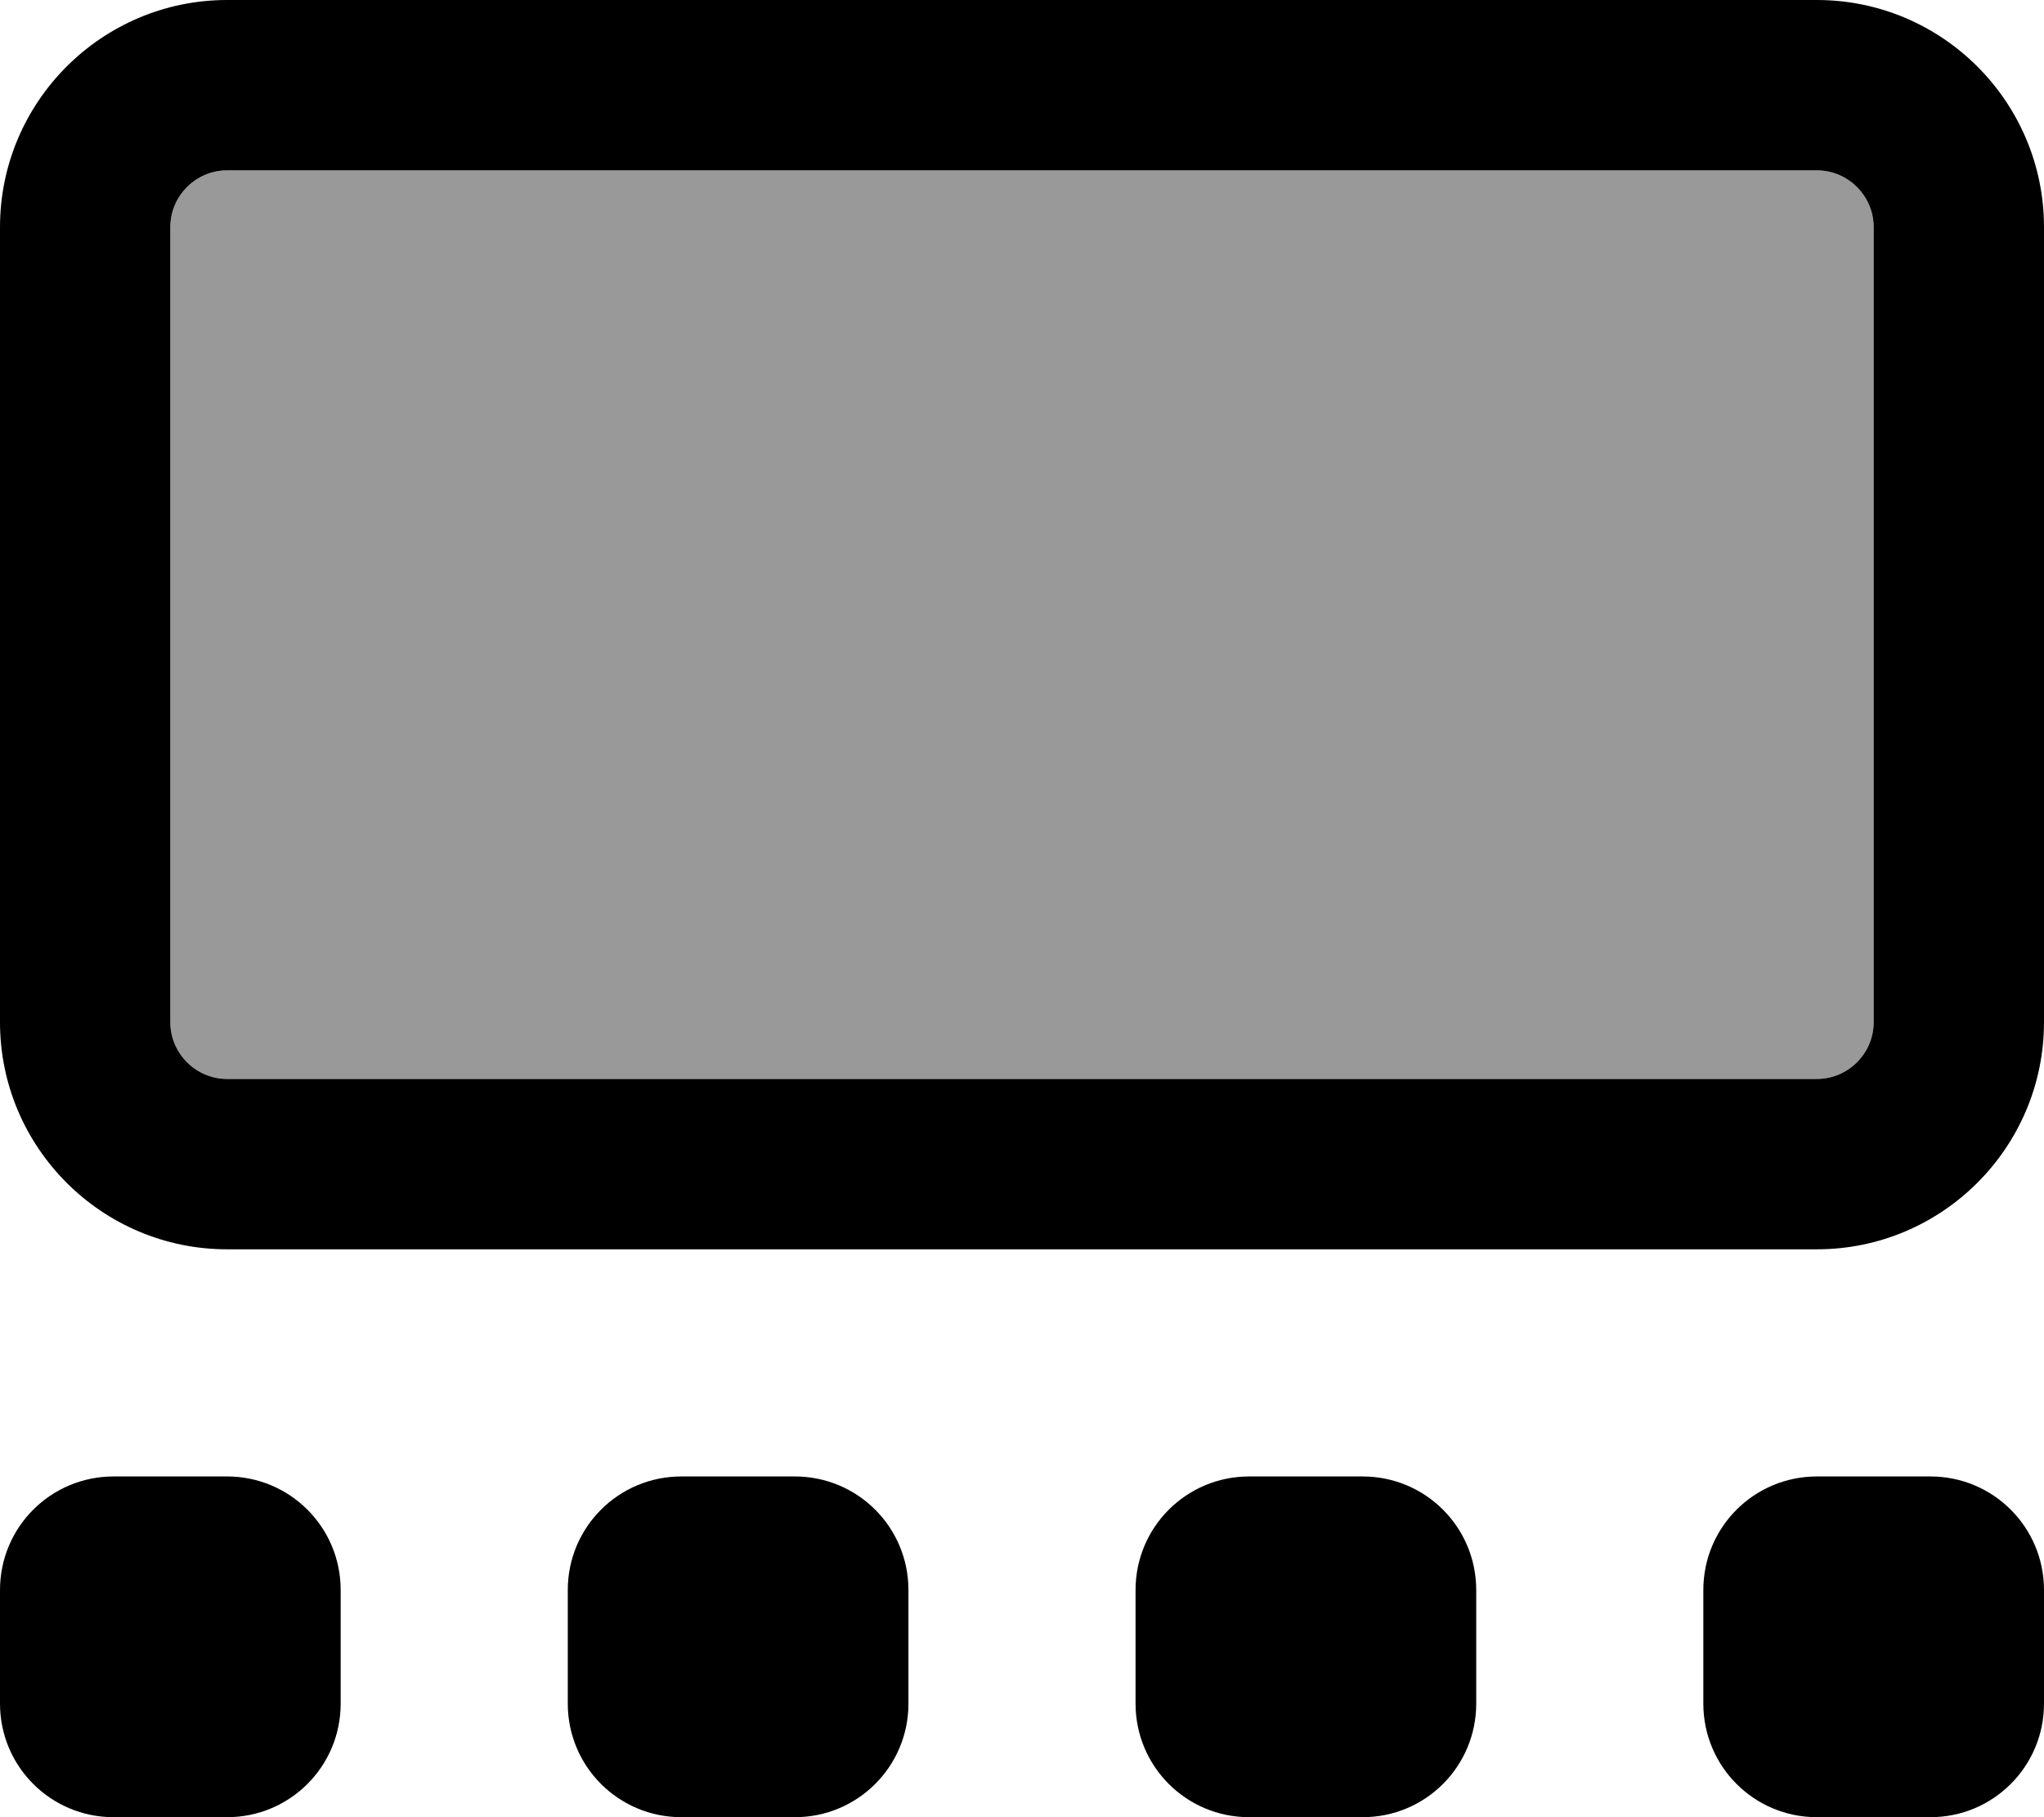 <svg xmlns="http://www.w3.org/2000/svg" viewBox="0 0 576 512"><!--! Font Awesome Pro 6.7.2 by @fontawesome - https://fontawesome.com License - https://fontawesome.com/license (Commercial License) Copyright 2024 Fonticons, Inc. --><defs><style>.fa-secondary{opacity:.4}</style></defs><path class="fa-secondary" d="M48 64l0 224c0 8.8 7.2 16 16 16l448 0c8.8 0 16-7.2 16-16l0-224c0-8.8-7.2-16-16-16L64 48c-8.8 0-16 7.2-16 16z"/><path class="fa-primary" d="M512 48c8.8 0 16 7.2 16 16l0 224c0 8.8-7.2 16-16 16L64 304c-8.8 0-16-7.2-16-16L48 64c0-8.8 7.2-16 16-16l448 0zM64 0C28.7 0 0 28.7 0 64L0 288c0 35.3 28.7 64 64 64l448 0c35.3 0 64-28.7 64-64l0-224c0-35.3-28.7-64-64-64L64 0zM0 448l0 32c0 17.7 14.3 32 32 32l32 0c17.7 0 32-14.3 32-32l0-32c0-17.7-14.3-32-32-32l-32 0c-17.7 0-32 14.3-32 32zm192-32c-17.7 0-32 14.3-32 32l0 32c0 17.7 14.3 32 32 32l32 0c17.7 0 32-14.3 32-32l0-32c0-17.7-14.3-32-32-32l-32 0zm128 32l0 32c0 17.7 14.3 32 32 32l32 0c17.7 0 32-14.3 32-32l0-32c0-17.7-14.3-32-32-32l-32 0c-17.7 0-32 14.3-32 32zm192-32c-17.7 0-32 14.3-32 32l0 32c0 17.7 14.3 32 32 32l32 0c17.7 0 32-14.3 32-32l0-32c0-17.7-14.3-32-32-32l-32 0z"/></svg>